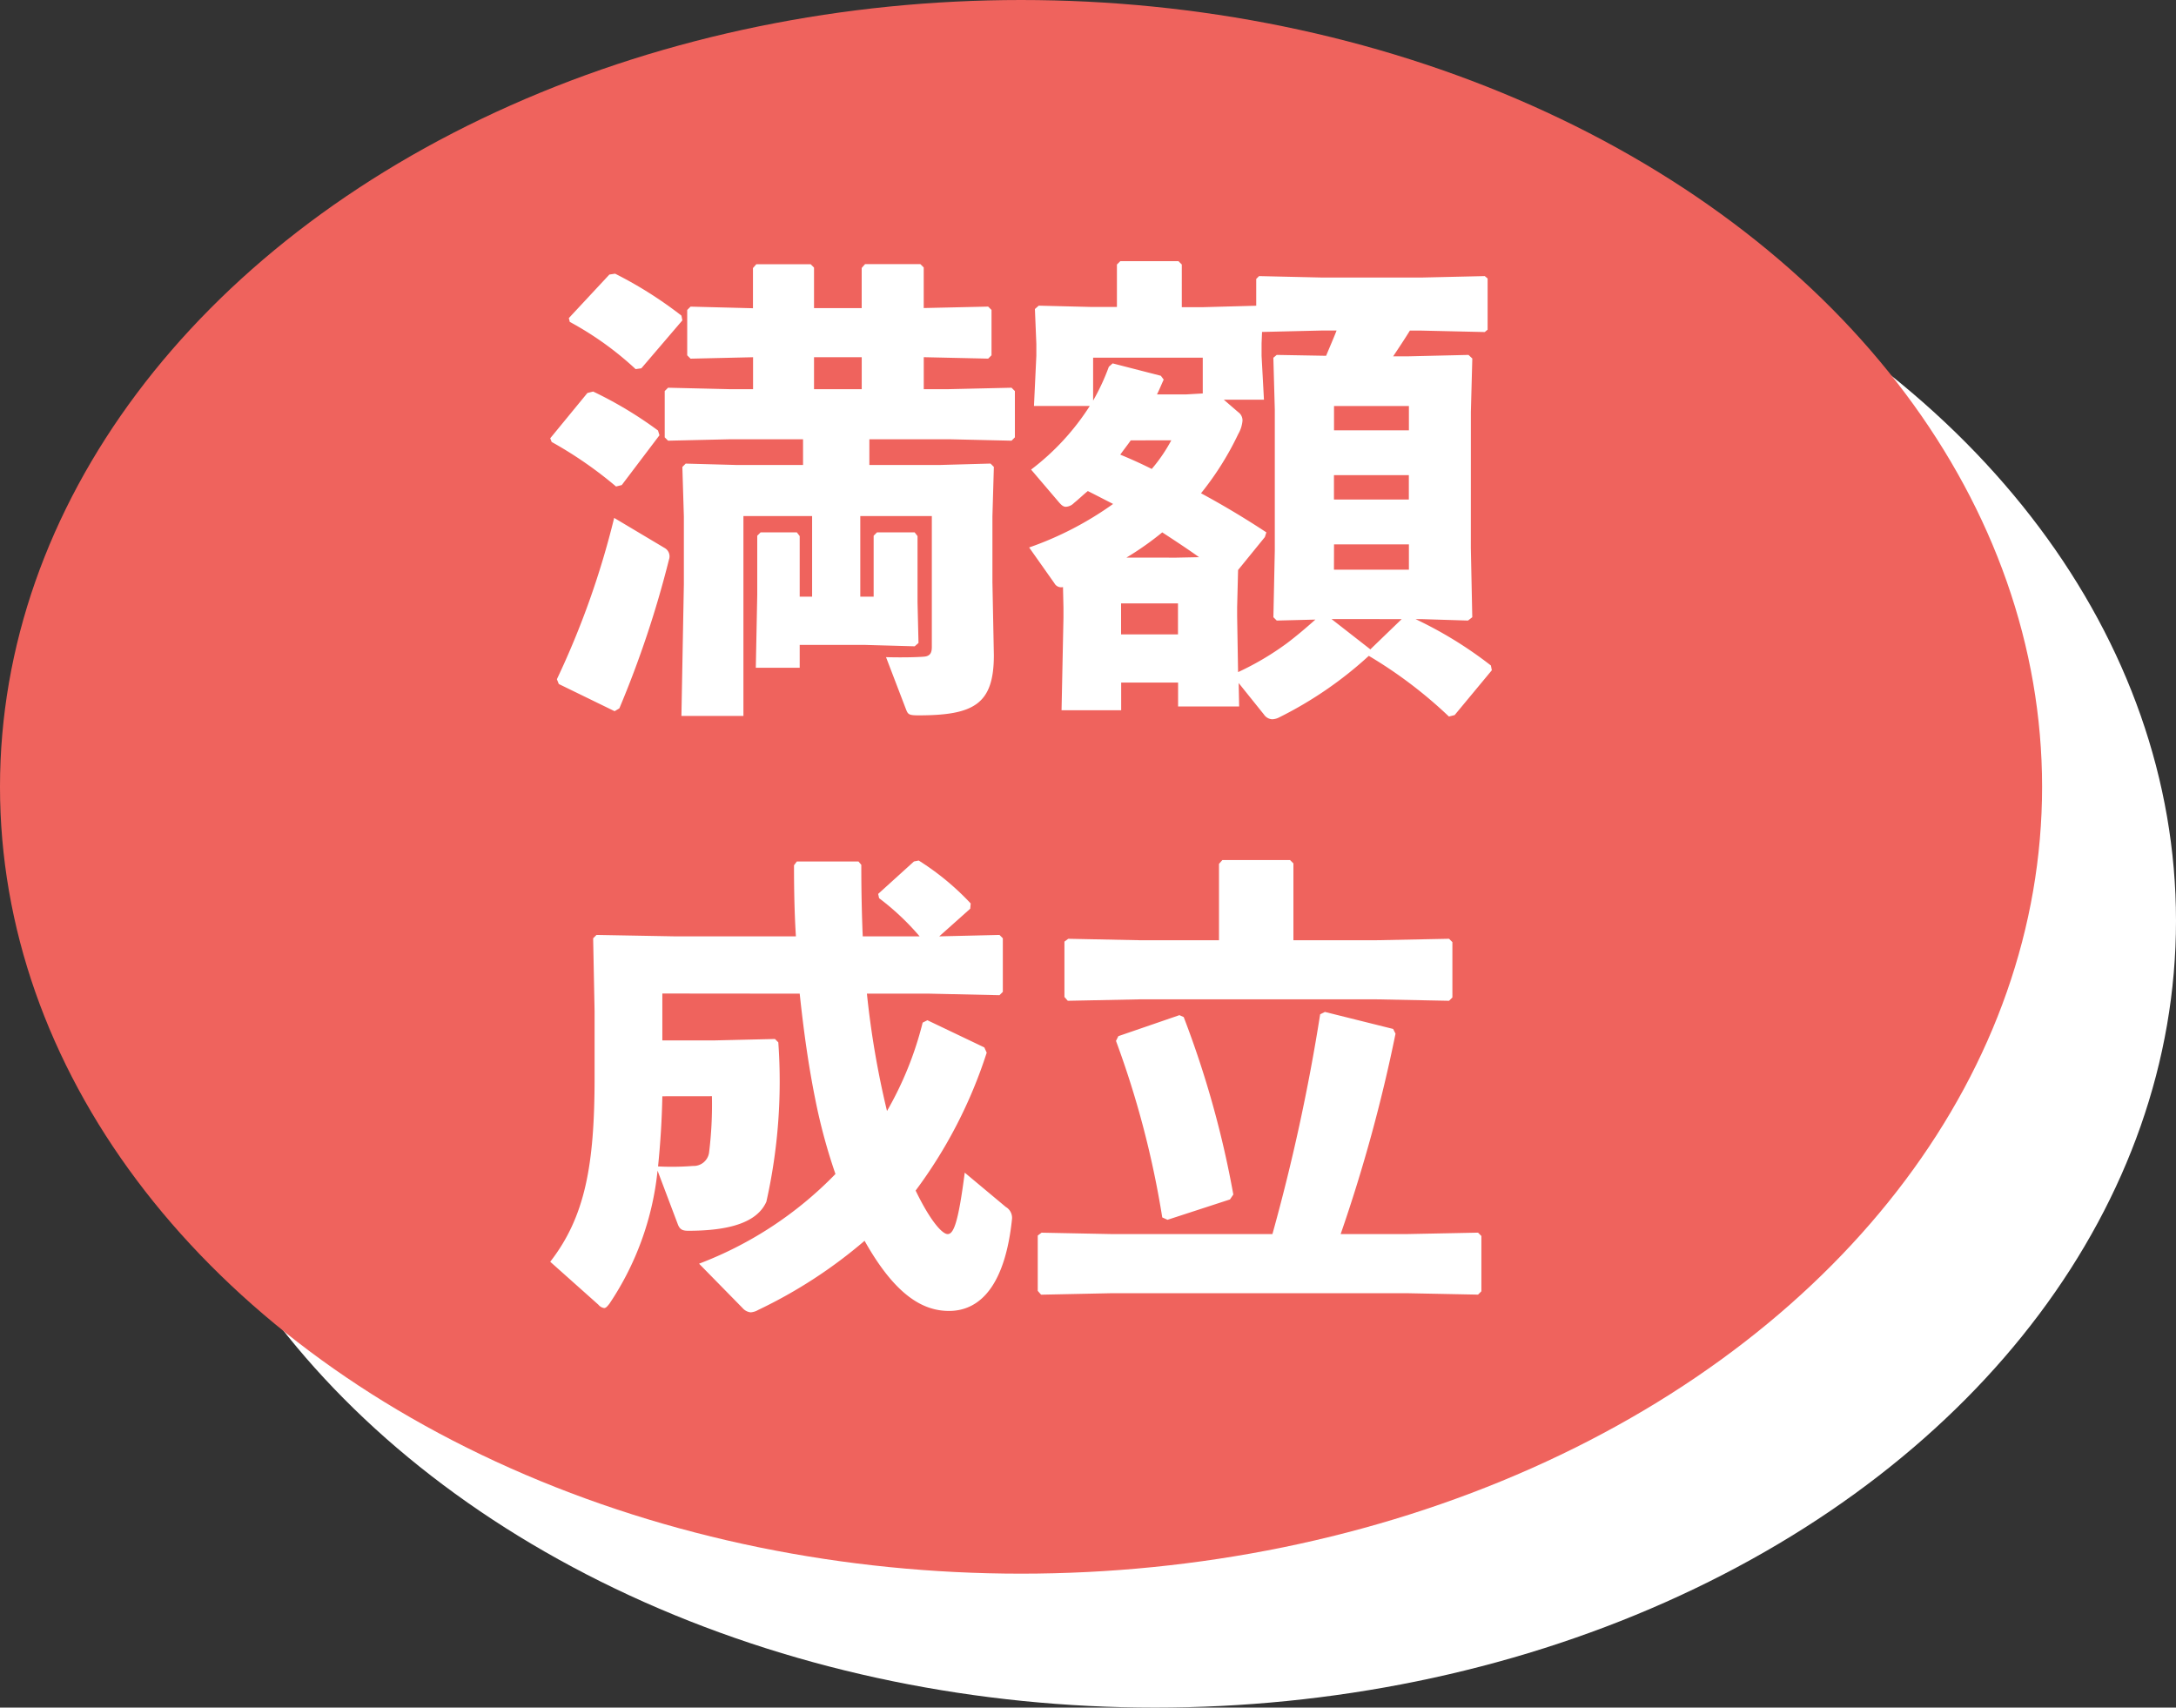 <svg xmlns="http://www.w3.org/2000/svg" width="65" height="51" viewBox="0 0 65 51">
  <rect x="0" y="0" width="65" height="51" fill="#333333" stroke="none"/>
  <g id="グループ_11037" data-name="グループ 11037" transform="translate(-7225 7039)">
    <ellipse id="楕円形_148" data-name="楕円形 148" cx="30.5" cy="23.5" rx="30.5" ry="23.5" transform="translate(7229 -7035)" fill="#fff"/>
    <ellipse id="楕円形_146" data-name="楕円形 146" cx="30.5" cy="23.5" rx="30.5" ry="23.5" transform="translate(7225 -7039)" fill="#ef635d"/>
    <g id="グループ_11036" data-name="グループ 11036" transform="translate(67.328 60.1)">
      <path id="パス_46494" data-name="パス 46494" d="M9.37-.279V-2.687h2.137v3.9c0,.157-.028.285-.242.3-.185.014-.584.028-1.126.014l.6,1.567c.057.142.085.171.37.171,1.667,0,2.251-.342,2.251-1.8l-.043-2.18V-2.673l.043-1.482-.1-.1-1.539.043H9.641v-.769h2.38l1.867.043.1-.1V-6.42l-.1-.1-1.867.043h-.755v-.955l1.924.043.1-.1V-8.843l-.1-.1L11.265-8.9v-1.211l-.1-.1H9.512l-.1.114v1.2H7.988v-1.211l-.1-.1H6.264l-.1.114v1.2L4.3-8.942l-.1.1v1.354l.1.1,1.867-.043v.955h-.67L3.628-6.52l-.1.1v1.382l.1.1,1.867-.043H7.66v.769H5.694L4.155-4.254l-.1.1L4.1-2.673V-.649L4.027,3.283H5.879v-5.97H7.931V-.279H7.56v-1.81L7.475-2.2H6.392l-.1.1V-.336l-.043,2.18H7.56V1.16H9.47l1.525.043.114-.1L11.08-.108V-2.089L10.994-2.2H9.869l-.1.1V-.279ZM7.988-7.432H9.413v.955H7.988Zm-3.933-1.1-.028-.142A12.064,12.064,0,0,0,2.046-9.926L1.875-9.9.664-8.6l.028.114A9.54,9.54,0,0,1,2.659-7.076L2.83-7.1ZM3.371-5.1l-.043-.142A11.848,11.848,0,0,0,1.39-6.406l-.171.043L.108-5.01.151-4.9A12.022,12.022,0,0,1,2.074-3.57l.171-.043ZM.364,2.329l1.667.812.142-.085A30.617,30.617,0,0,0,3.656-1.39a.286.286,0,0,0-.128-.342l-1.51-.9A25.19,25.19,0,0,1,.307,2.186ZM27.609-5.793l.043-1.6L27.538-7.5l-1.824.043h-.427c.171-.256.342-.513.5-.769h.356l1.881.043.085-.071V-9.783l-.085-.071-1.881.043H23.163l-1.881-.043-.085.085v.8l-1.582.043h-.641V-10.2l-.1-.1H17.136l-.1.1v1.268h-.755L14.7-8.971l-.114.1.043,1.04v.356l-.071,1.5h1.667a7.332,7.332,0,0,1-1.753,1.9l.826.969c.085.1.142.142.214.142a.368.368,0,0,0,.242-.114c.142-.114.271-.242.413-.356.256.128.5.256.755.385a9.908,9.908,0,0,1-2.508,1.3l.755,1.069a.23.23,0,0,0,.256.114l.014.613V.348l-.057,2.764h1.781V2.286h1.7V3h1.824l-.014-.7.755.94a.317.317,0,0,0,.242.142.479.479,0,0,0,.214-.057A11.572,11.572,0,0,0,24.56,1.488,13.384,13.384,0,0,1,26.953,3.3l.171-.043,1.111-1.339-.028-.142A12,12,0,0,0,25.956.391h.185l1.382.043.128-.1-.043-2.066Zm-7.381-.37h1.2l-.071-1.311v-.37l.014-.342,1.8-.043h.427c-.1.256-.214.513-.313.755L21.809-7.5l-.1.085.043,1.553v4.2L21.71.334l.1.1L22.964.405c-.271.242-.556.484-.841.7a8.465,8.465,0,0,1-1.468.869L20.627.305V.035l.028-1.111.8-.983L21.5-2.2c-.584-.385-1.24-.784-1.952-1.168a8.907,8.907,0,0,0,1.111-1.767.966.966,0,0,0,.128-.4.3.3,0,0,0-.128-.256ZM19.6-6.349l-.484.028h-.883c.071-.142.128-.285.2-.442l-.085-.114-1.439-.37-.114.1a6.525,6.525,0,0,1-.47,1.012V-7.418H19.6Zm-.94,1.4a4.785,4.785,0,0,1-.584.855q-.47-.235-.94-.427c.1-.142.214-.285.313-.427Zm4.859,1.04h2.237v.727H23.519Zm2.023,4.3L24.6,1.3V1.289l-1.154-.9ZM17.321-1.447A9.073,9.073,0,0,0,18.39-2.2c.37.242.741.484,1.1.741l-.684.014Zm6.2-3.8v-.727h2.237v.727Zm0,3.406h2.237v.755H23.519ZM18.86.847h-1.7V-.079h1.7Z" transform="translate(7174 -7081)" fill="#fff"/>
      <path id="パス_46493" data-name="パス 46493" d="M7.632-6.246c.114,1.069.256,2.123.47,3.178A16.847,16.847,0,0,0,8.7-.86,11.223,11.223,0,0,1,4.626,1.819l1.3,1.325a.369.369,0,0,0,.242.128A.524.524,0,0,0,6.393,3.2,14.349,14.349,0,0,0,9.57,1.135c.912,1.624,1.738,2.095,2.522,2.095.969,0,1.681-.826,1.881-2.736a.376.376,0,0,0-.185-.37L12.562-.9C12.363.65,12.221.935,12.05.935c-.142,0-.484-.328-.955-1.3a14.109,14.109,0,0,0,2.123-4.118l-.071-.157-1.7-.812-.142.071A10.233,10.233,0,0,1,10.24-2.741a26.489,26.489,0,0,1-.6-3.505h1.867L13.6-6.2l.1-.1V-7.9L13.6-8l-1.8.043.926-.826.014-.157a7.832,7.832,0,0,0-1.553-1.282l-.142.028-1.069.969.028.128a7.614,7.614,0,0,1,1.211,1.14h-1.7c-.028-.67-.043-1.368-.043-2.137l-.085-.1H7.547l-.085.114c0,.741.014,1.453.057,2.123H3.928L1.562-8l-.1.1.043,2.18v1.981c0,2.622-.285,4.161-1.325,5.5L1.619,3.044a.272.272,0,0,0,.171.1c.057,0,.1-.057.157-.128A8.716,8.716,0,0,0,3.386-.96L4,.665c.057.128.128.171.3.171,1.254,0,2.066-.256,2.337-.869a16.419,16.419,0,0,0,.356-4.759l-.1-.1L5.1-4.85H3.529v-1.4ZM5.01-3.183A11.6,11.6,0,0,1,4.925-1.5a.465.465,0,0,1-.484.4,8.046,8.046,0,0,1-1.04.014q.107-1.047.128-2.095ZM20.157-7.842h-2.38l-2.123-.043-.114.085v1.653l.1.114,2.137-.043h7.1l2.152.043.1-.1V-7.785l-.1-.1-2.152.043H22.38v-2.294l-.1-.1H20.257l-.1.114ZM16.98.935,14.857.893l-.114.085V2.631l.1.114L16.98,2.7h8.763l2.152.043.1-.1V.992l-.1-.1L25.743.935H23.791a46.709,46.709,0,0,0,1.639-5.985l-.071-.142L23.321-5.7l-.142.071A58.354,58.354,0,0,1,21.753.935ZM20.585-.247a29.222,29.222,0,0,0-1.482-5.3l-.128-.057-1.824.627-.071.142A27.762,27.762,0,0,1,18.462.437l.157.071L20.485-.1Z" transform="translate(7173.928 -7063.177)" fill="#fff"/>
    </g>
  </g>
</svg>
